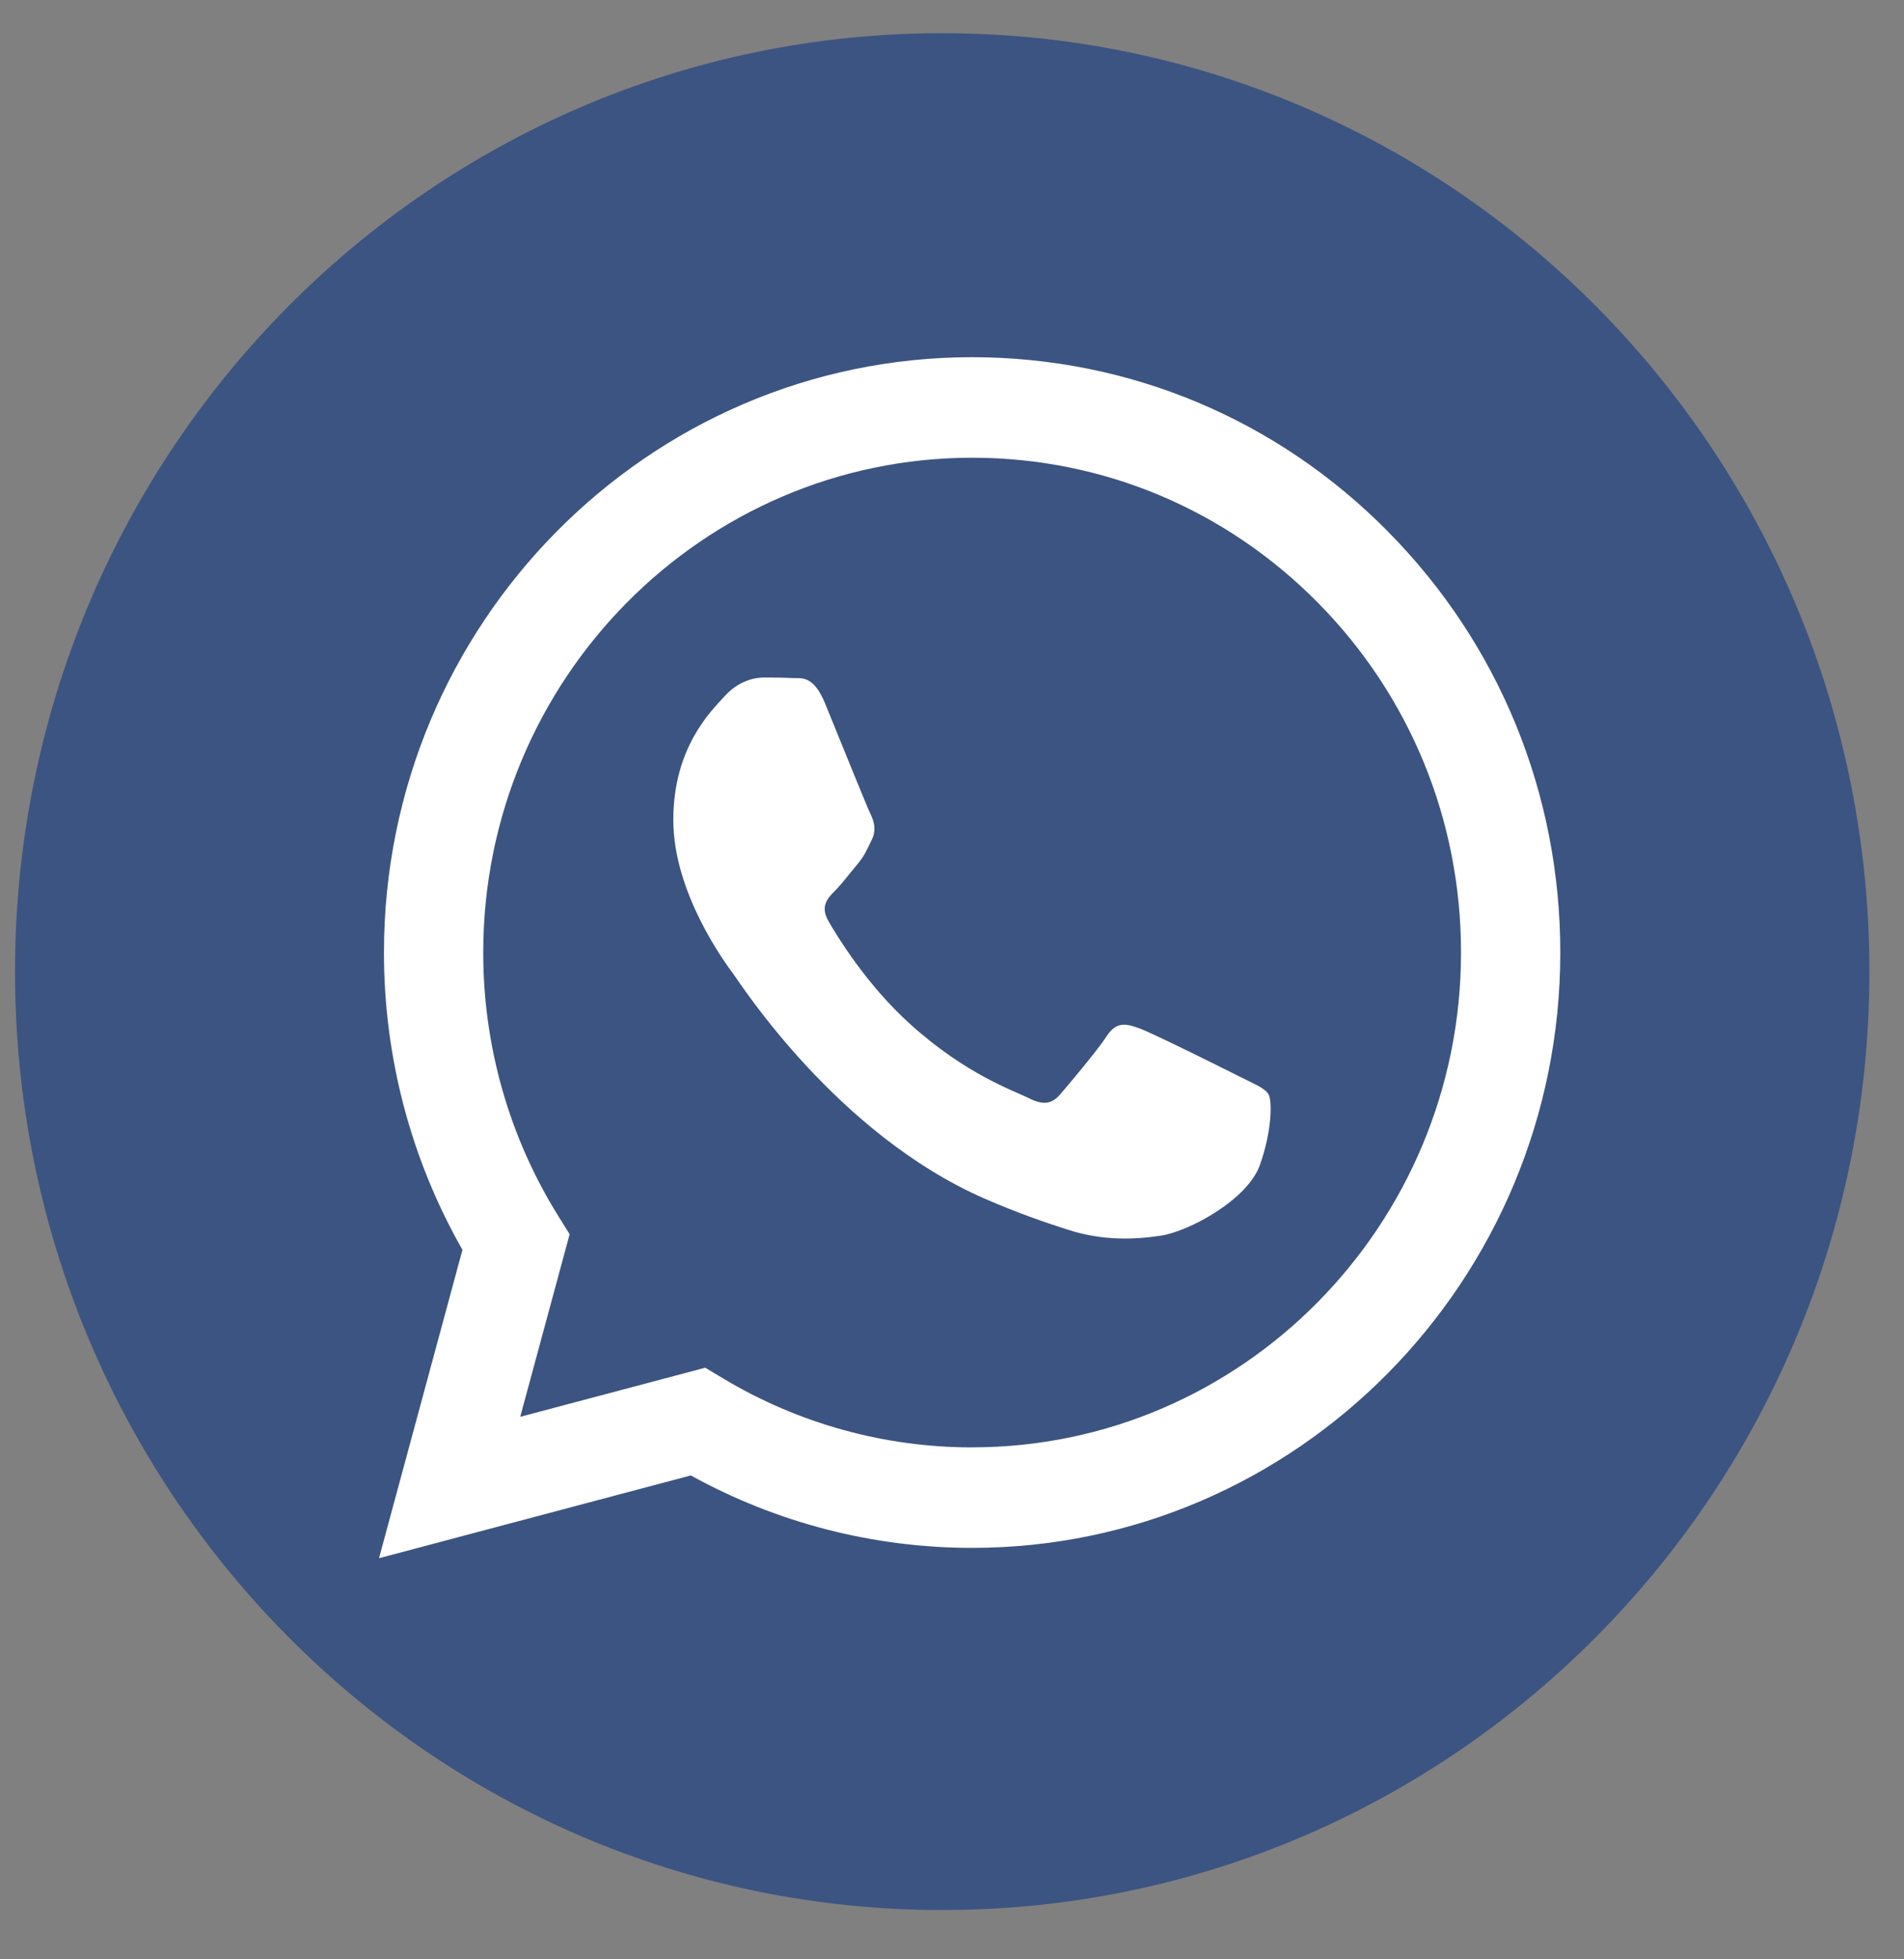 <svg width="35" height="36" viewBox="0 0 35 36" fill="white" xmlns="http://www.w3.org/2000/svg">
<rect x="0" y="0" width="35" height="36" fill="#808080" stroke="none"/>
<path d="M34.364 17.852C34.364 27.375 26.733 35.094 17.32 35.094C7.907 35.094 0.276 27.375 0.276 17.852C0.276 8.33 7.907 0.61 17.32 0.61C26.733 0.61 34.364 8.33 34.364 17.852Z" fill="#3C5481"/>
<path fill-rule="evenodd" clip-rule="evenodd" d="M22.799 19.787C22.529 19.65 21.201 18.989 20.953 18.898C20.706 18.807 20.526 18.761 20.346 19.035C20.166 19.308 19.648 19.924 19.49 20.106C19.333 20.288 19.175 20.311 18.905 20.174C18.635 20.038 17.765 19.749 16.733 18.818C15.929 18.094 15.387 17.199 15.23 16.926C15.072 16.652 15.213 16.504 15.348 16.368C15.47 16.246 15.618 16.049 15.753 15.889C15.889 15.73 15.934 15.616 16.023 15.434C16.114 15.252 16.068 15.092 16.001 14.955C15.933 14.818 15.393 13.474 15.168 12.927C14.949 12.394 14.726 12.466 14.56 12.458C14.403 12.45 14.223 12.448 14.043 12.448C13.863 12.448 13.57 12.516 13.322 12.79C13.075 13.063 12.377 13.724 12.377 15.069C12.377 16.414 13.345 17.713 13.48 17.895C13.615 18.078 15.385 20.837 18.095 22.021C18.739 22.302 19.243 22.47 19.635 22.596C20.282 22.804 20.871 22.775 21.337 22.704C21.856 22.626 22.935 22.044 23.16 21.405C23.386 20.767 23.386 20.22 23.318 20.106C23.25 19.992 23.07 19.924 22.8 19.787H22.799ZM17.87 26.594H17.866C16.254 26.593 14.672 26.155 13.293 25.327L12.964 25.13L9.563 26.032L10.471 22.678L10.257 22.334C9.358 20.887 8.882 19.215 8.883 17.498C8.885 12.487 12.917 8.41 17.874 8.41C20.274 8.411 22.531 9.358 24.227 11.075C25.924 12.793 26.858 15.077 26.857 17.505C26.855 22.517 22.823 26.593 17.87 26.593L17.87 26.594ZM25.518 9.77C23.477 7.703 20.762 6.565 17.87 6.563C11.91 6.563 7.06 11.468 7.058 17.497C7.057 19.425 7.555 21.305 8.501 22.964L6.967 28.63L12.699 27.109C14.278 27.981 16.056 28.44 17.866 28.44H17.87C17.87 28.44 17.87 28.44 17.87 28.44C23.829 28.44 28.68 23.535 28.682 17.506C28.683 14.585 27.56 11.837 25.518 9.771V9.77Z" fill="white"/>
</svg>
